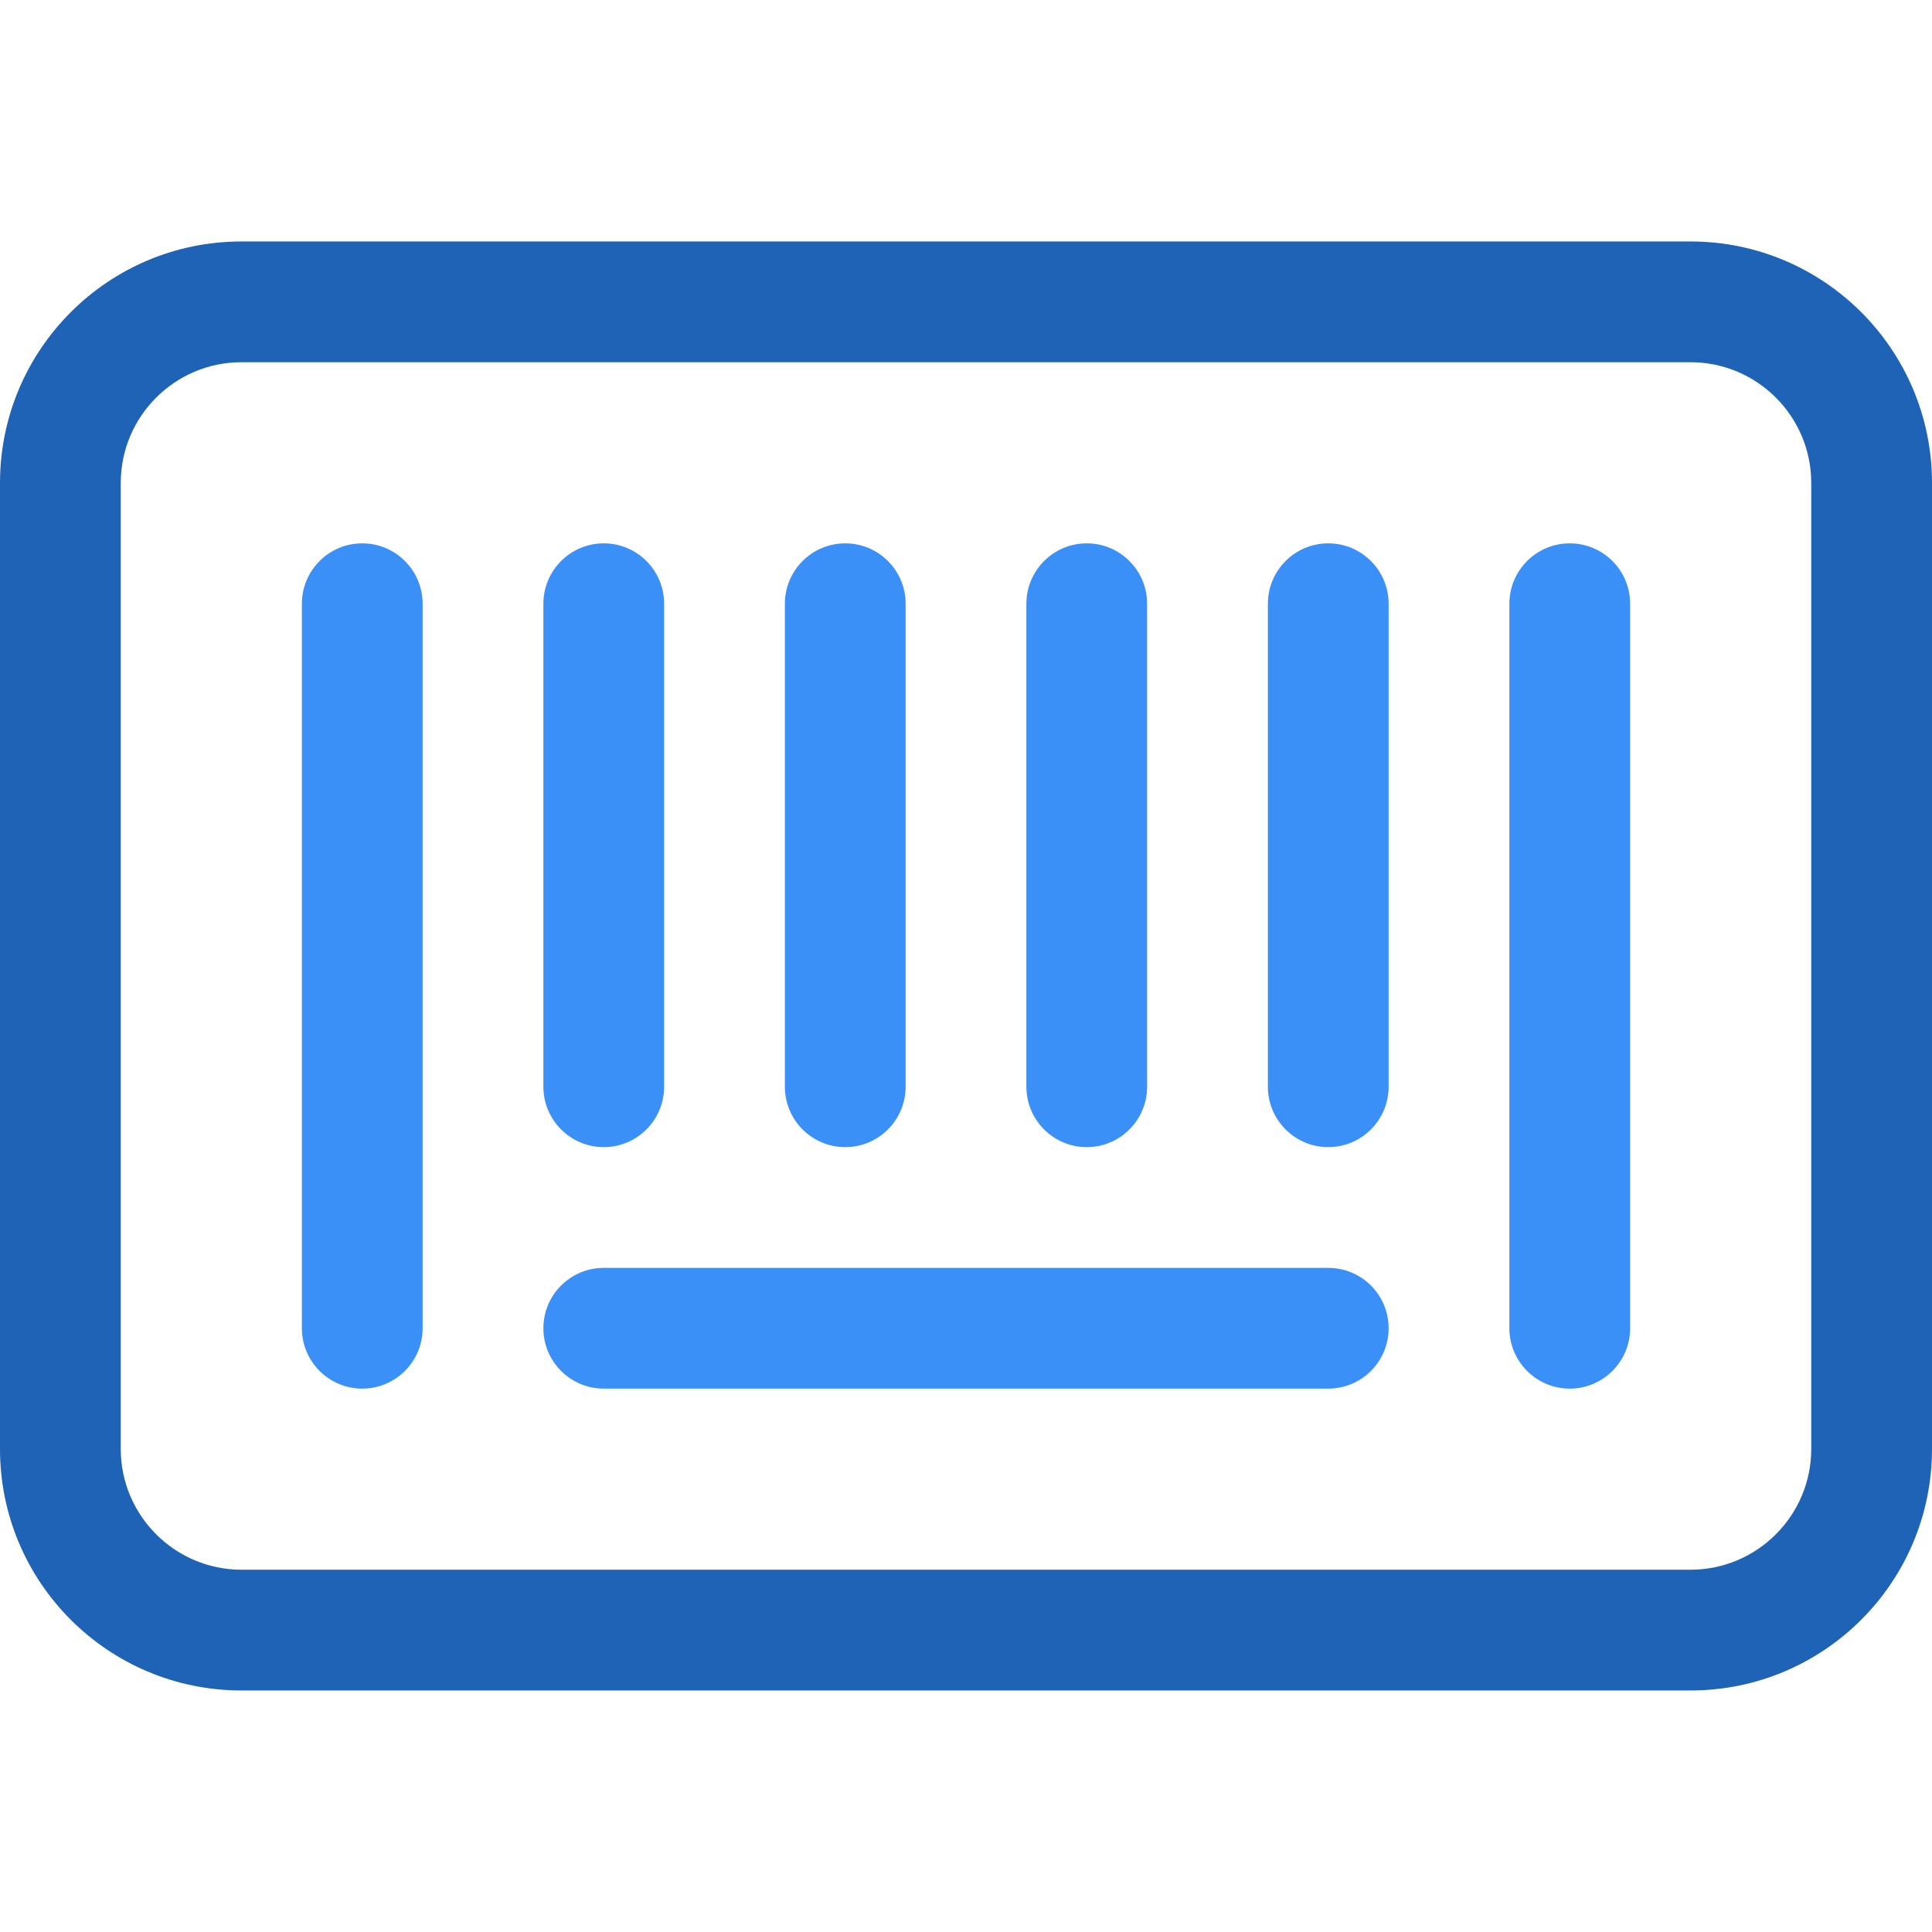 <?xml version="1.0" encoding="utf-8"?>
<!-- Generator: Adobe Illustrator 15.1.0, SVG Export Plug-In . SVG Version: 6.00 Build 0)  -->
<!DOCTYPE svg PUBLIC "-//W3C//DTD SVG 1.1//EN" "http://www.w3.org/Graphics/SVG/1.1/DTD/svg11.dtd">
<svg version="1.1" xmlns="http://www.w3.org/2000/svg" xmlns:xlink="http://www.w3.org/1999/xlink" x="0px" y="0px" width="64px"
	 height="64px" viewBox="0 0 64 64" enable-background="new 0 0 64 64" xml:space="preserve">
<g id="Shape_406_copy_34_1_" enable-background="new    ">
	<g id="Shape_406_copy_34">
		<g>
			<path fill-rule="evenodd" clip-rule="evenodd" fill="#1F63B6" d="M56,7.999H8c-4.418,0-8,3.582-8,8v32c0,4.418,3.582,8,8,8h48
				c4.418,0,8-3.582,8-8v-32C64,11.581,60.418,7.999,56,7.999z M60,47.999c0,2.205-1.794,4-4,4H8c-2.205,0-4-1.795-4-4v-32
				c0-2.206,1.795-4,4-4h48c2.206,0,4,1.794,4,4V47.999z"/>
		</g>
	</g>
</g>
<g id="Shape_406_copy_35_1_" enable-background="new    ">
	<g id="Shape_406_copy_35">
		<g>
			<path fill-rule="evenodd" clip-rule="evenodd" fill="#3B90F7" d="M28,38c1.104,0,2-0.896,2-2.001V20c0-1.105-0.896-2.001-2-2.001
				c-1.104,0-2,0.896-2,2.001v15.999C26,37.104,26.896,38,28,38z M12,17.999c-1.104,0-2,0.896-2,2.001v23.999
				C10,45.104,10.896,46,12,46c1.104,0,2-0.896,2-2.001V20C14,18.895,13.104,17.999,12,17.999z M36,38c1.104,0,2-0.896,2-2.001V20
				c0-1.105-0.896-2.001-2-2.001c-1.104,0-2,0.896-2,2.001v15.999C34,37.104,34.896,38,36,38z M52,17.999c-1.104,0-2,0.896-2,2.001
				v23.999C50,45.104,50.896,46,52,46c1.104,0,2-0.896,2-2.001V20C54,18.895,53.104,17.999,52,17.999z M20,38
				c1.104,0,2-0.896,2-2.001V20c0-1.105-0.896-2.001-2-2.001c-1.104,0-2,0.896-2,2.001v15.999C18,37.104,18.896,38,20,38z
				 M44,17.999c-1.104,0-2,0.896-2,2.001v15.999C42,37.104,42.896,38,44,38c1.104,0,2-0.896,2-2.001V20
				C46,18.895,45.104,17.999,44,17.999z M44,42H20c-1.104,0-2,0.896-2,2s0.896,2,2,2h24c1.105,0,2-0.896,2-2S45.105,42,44,42z"/>
		</g>
	</g>
</g>
</svg>
